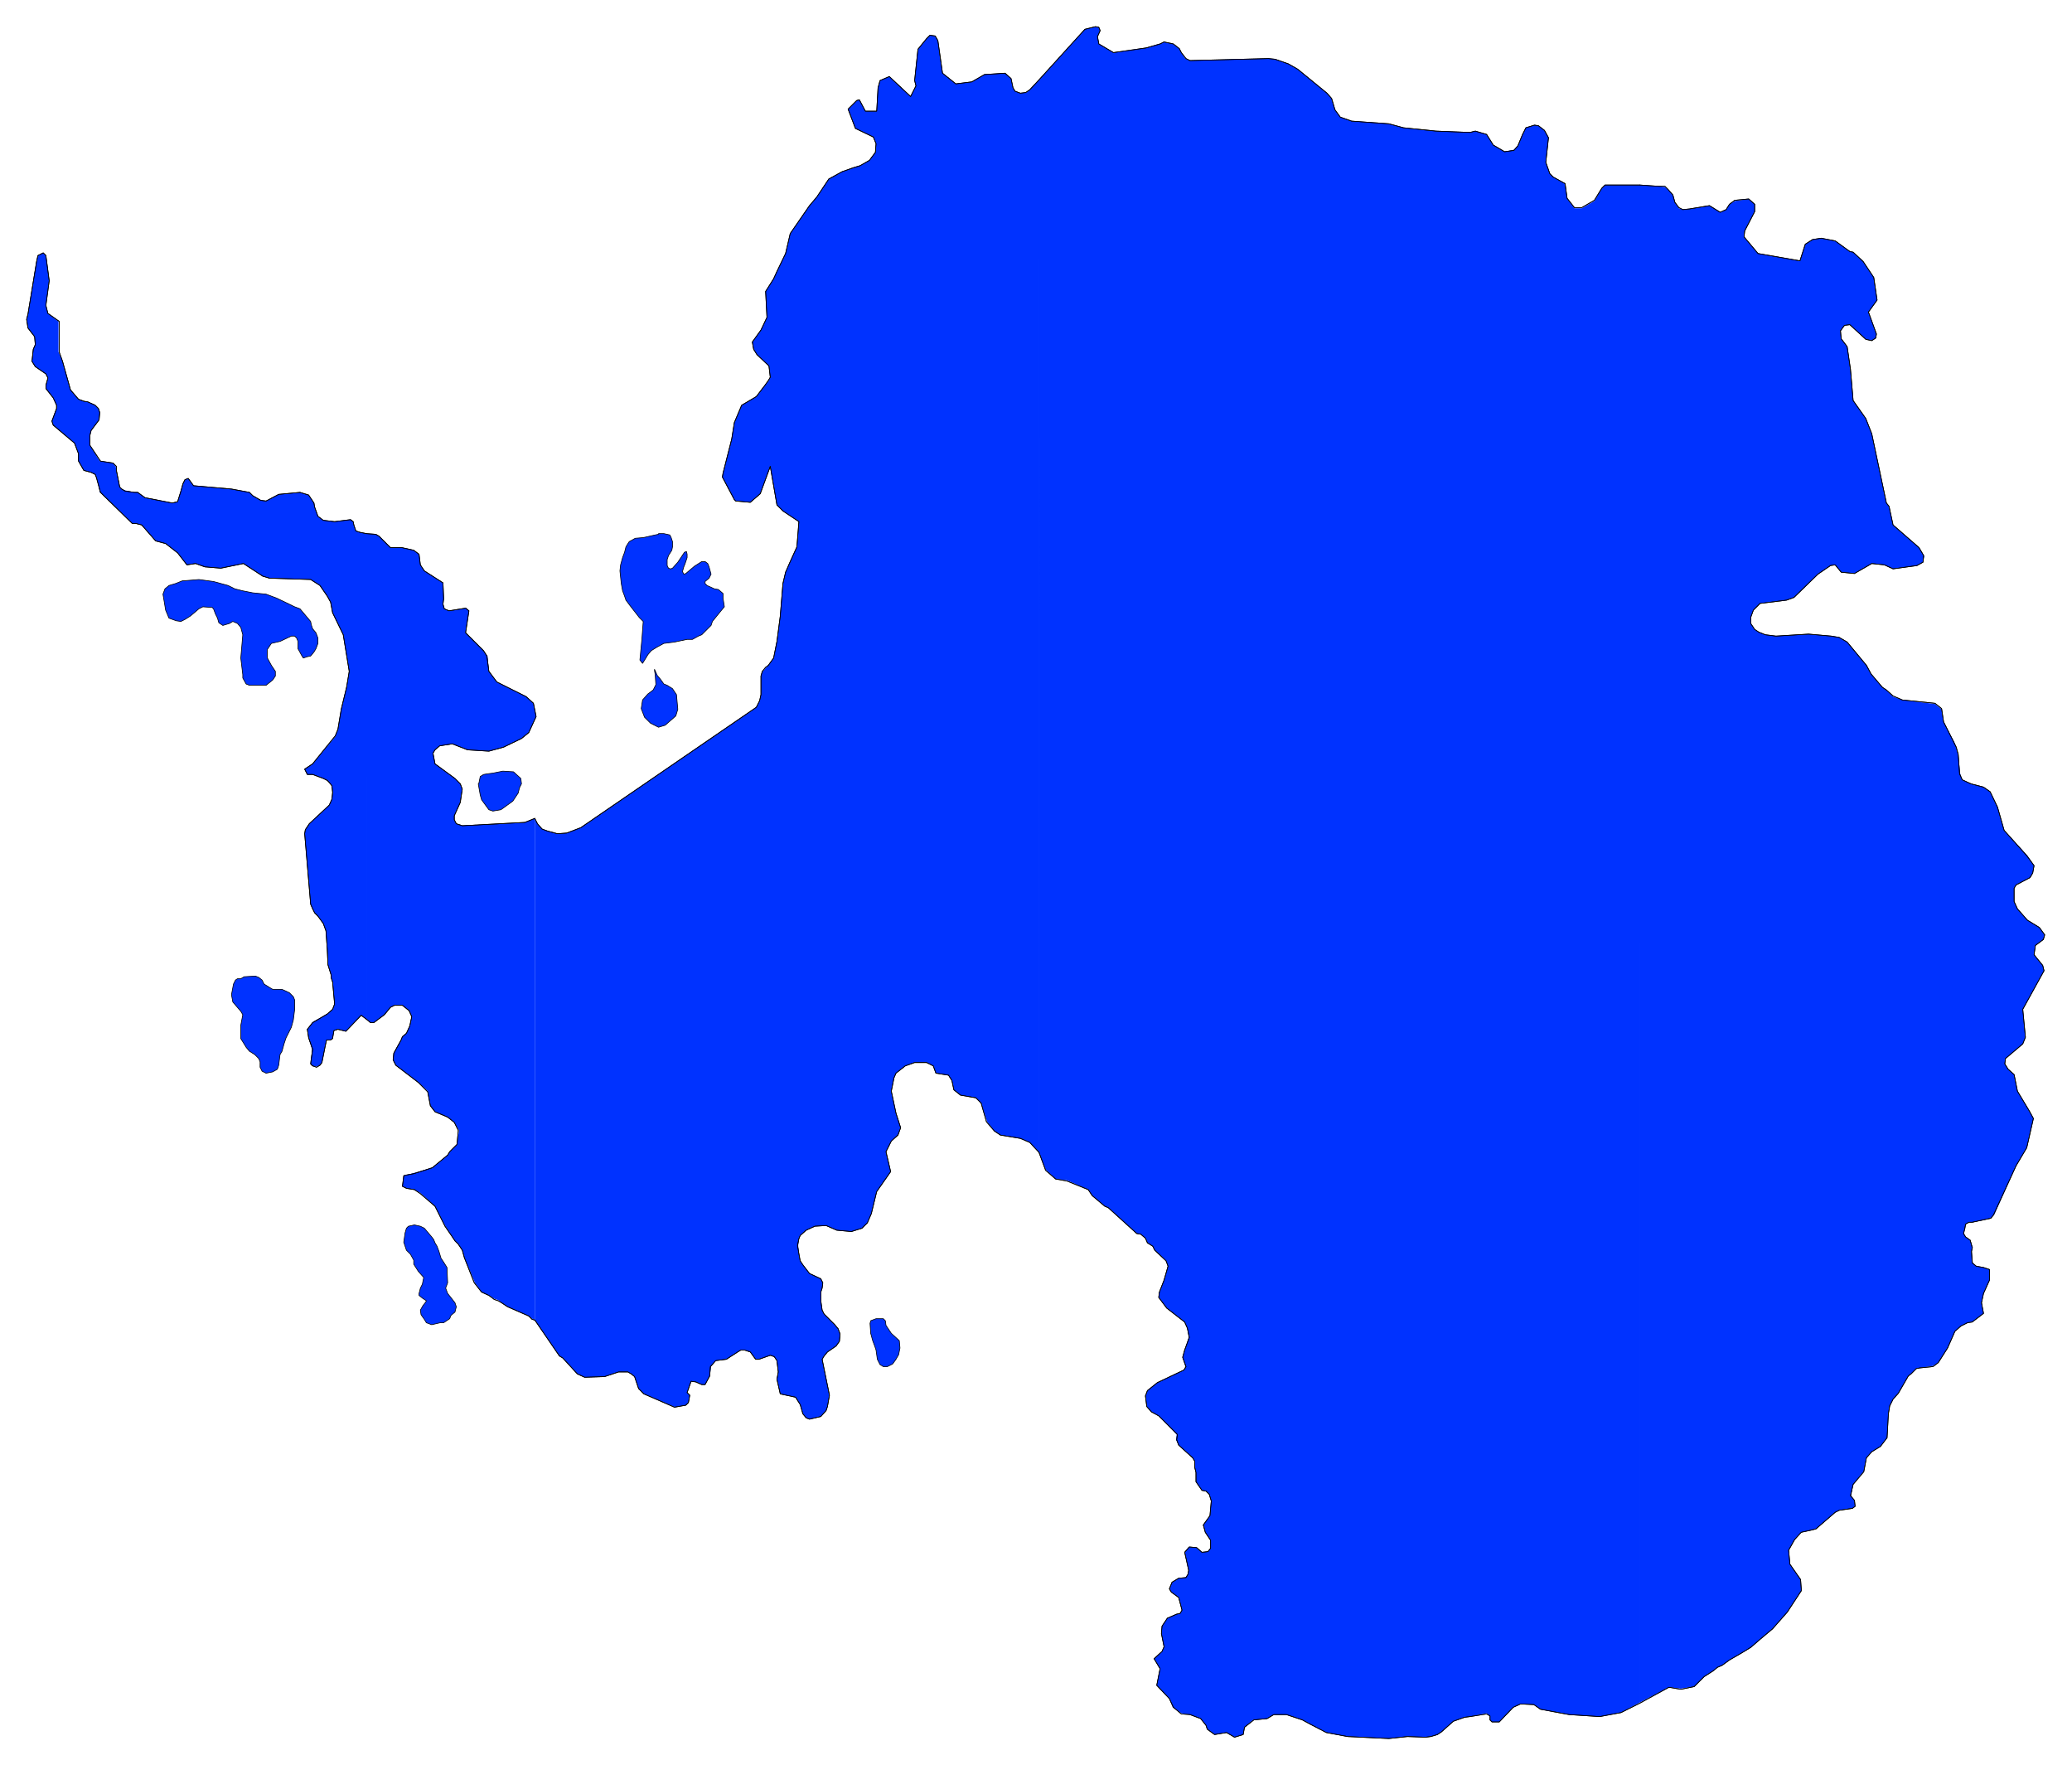 <svg xmlns="http://www.w3.org/2000/svg" width="493.465" height="420.277" fill-rule="evenodd" stroke-linecap="round" preserveAspectRatio="none" viewBox="0 0 3115 2653"><style>.pen0{stroke:#000;stroke-width:1;stroke-linejoin:round}.brush1{fill:#0032ff}.pen1{stroke:none}</style><path d="M990 802h8l9 2 2 4 2 6v8l-1 5-5 8-2 6v9l2 4 3 1 3-1 8-9 10-15 3-1 1 4v5l-3 9-2 5-2 7 2 4 3-1 13-11 11-7h5l4 3 2 5 3 11-3 6-6 5v3l3 3 11 5 6 1 7 6v7l2 13-5 6-13 16-2 6-4 4-4 4-6 6-5 2-9 5h-8l-19 4-16 2-11 6-8 5-5 6-3 5-5 8-4-5 3-31 2-27-6-6-14-18-6-8-2-6-3-8-2-11-2-19 1-9 3-11 3-8 2-8 3-5 2-3 9-5 12-1 18-4 5-1v-1zm-703 70 12-1 22 3 22 6 10 5 12 3 15 3 20 2 16 6 27 13 8 3 16 19 1 5 2 6 5 6 3 8v8l-3 8-3 5-5 6-5 1-6 2-2-3-6-11v-11l-2-5-3-3h-5l-17 8-13 3-6 9v13l6 11 6 9v7l-4 6-10 8h-25l-5-2-5-9v-5l-3-25 3-35-3-11-5-6-7-3-5 3-10 3-6-4-2-7-3-6-3-8-2-2-14-1-6 3-7 6-6 5-8 5-6 3-7-1-11-4-5-12-4-24 3-8 6-5 10-3 10-4 13-1zm697 134 4 9 5 6 5 7 5 2 8 5 6 9 2 22-3 10-16 14-10 3-12-6-9-9-5-13 2-13 8-9 8-6 4-8-1-15-1-6v-2zm-617 462 17-1 5 2 5 4 3 6 8 5 5 3h14l11 5 6 6 2 5v14l-2 16-3 11-6 12-2 4-3 9-3 11-3 5-2 16-2 6-7 4-10 2-6-3-3-6v-8l-2-5-6-6-8-5-5-6-3-5-5-8v-20l3-16-3-5-12-14-2-11 3-16 3-6 3-2h5l5-3zm247 375 9-2 9 2 6 3 11 13 3 4 2 5 3 5 3 8 3 10 4 6 5 8 1 23-3 8 3 8 4 5 7 9 2 6-2 8-6 5-2 5-9 6h-5l-13 3-8-3-3-5-5-7-1-7 4-7 4-5 1-2-6-4-5-4v-3l2-8 3-6 2-10-8-9-7-11v-6l-5-9-6-6-4-12 2-14 2-7 3-3zm704 139h10l3 3 1 7 8 12 12 11 1 11-2 10-4 7-5 7-8 4h-6l-5-3-4-8-2-14-2-6-3-8-3-11-1-15 1-4 8-3h1zm-598-805 2-10 5-3 6-1 8-1 15-3 16 1 11 10 1 8-3 6-2 8-8 12-11 8-7 5-12 2-6-2-11-15-2-7-3-17 1-1z" class="pen0 brush1"/><path d="M1562 120v1612l-14-15-14-6-30-5-9-6-11-14-9-28-8-8-23-4-10-8-3-14-5-8-19-3-4-11-10-5h-18l-14 5-14 11-3 7-4 20 7 33 7 21-4 12-10 9-8 16 7 30-21 30-8 33-6 14-8 8-16 5-22-2-16-7-17 1-13 6-9 8-2 5-1 10 1 12 2 11 4 6 10 13 17 8 3 6-1 8-2 6v13l2 14 3 6 16 16 5 6 3 8-1 11-5 7-13 9-5 6-3 5 11 54-3 17-2 6-8 9-17 4-5-2-5-6-4-14-7-11-23-5-5-22 2-11-2-17-4-6-6-2-17 6h-5l-8-11-8-3h-6l-5 3-17 11-16 2-7 9-2 14-7 13h-5l-9-4-7-1-6 17 4 4-2 11-4 4-16 3-47-20-8-8-6-18-5-4-5-3h-14l-21 7-30 1-11-5-22-24-5-3-37-54v-754l4 8 7 8 8 3 15 4 14-1 21-8 264-181 5-10 2-9v-27l2-7 5-6 4-4 8-11 5-25 5-38 4-49 4-17 7-16 10-22 3-38-24-16-9-9-10-58-15 41-15 13-22-2-2-2-18-34 1-6 13-51 4-25 11-26 22-13 13-17 5-6 3-6-2-17-18-17-5-8-2-11 13-18 9-19-2-39 12-19 5-11 13-27 7-30 29-42 11-13 18-27 20-11 17-6 10-3 14-8 9-12 1-13-4-10-27-13-11-29 13-13 4-1 9 17h17l2-35 3-11 14-6 32 30 8-16-2-8 5-47 13-16 5-5 8 1 4 7 7 49 20 16 24-3 19-11 31-2 9 8 3 14 3 5 8 3 9-1 5-4 14-15zm903 158v2281l-28 15-32 6-46-3-43-8-10-7-20-1-11 5-21 22h-11l-3-3v-6l-5-4-25 5-8 1-17 6-18 16-6 4-10 3-8 1-27-1-28 3-62-3-32-6-25-13-11-6-24-8h-19l-10 6-21 2-13 11-2 11-13 4-12-7-18 3-11-8-2-6-8-10-16-6-13-2-13-9-5-13-19-20 5-25-9-15 12-11 3-7-4-20 1-11 8-12 13-6 6-1 3-5-5-19-11-8-3-5 4-10 10-6 10-1 4-5 1-6-6-27 6-8 12 1 8 7 9-1 4-5v-12l-8-12-3-11 10-14 2-22-3-10-5-5-6-1-9-13v-14l-2-8v-9l-3-5-21-19-4-8 1-8-27-28-11-6-7-8-2-16 3-8 15-12 40-19 2-5-4-14 3-11 6-19-2-14-4-9-27-21-12-16 1-8 7-18 6-21-3-8-17-16-3-6-8-5-3-7-7-6-6-1-43-39-5-2-19-16-6-9-32-14-17-2-15-14-10-26V120l69-76 16-4 5 1 2 5-4 9 2 11 22 13 49-7 21-6 6-3 13 3 10 7 3 6 6 9 7 3 118-3 10 1 20 7 14 8 44 36 7 8 5 17 8 11 17 6 56 4 22 6 49 5 51 2 8-2 17 5 10 16 17 10 14-3 6-6 7-17 5-10 13-4 6 1 9 7 6 11-4 37 6 17 5 5 18 10 3 22 11 15h11l19-11 11-19 5-5h52zm0 0 29 2 9 1 5 4 7 8 3 11 6 9 6 2 10-1 30-5 17 10 8-4 5-8 8-5 21-3 9 8v11l-15 29-1 9 21 25 63 11 8-25 11-7 13-2 21 4 22 16 5 1 15 14 16 24 5 34-13 18 12 33-1 6-6 4-9-2-24-22-8 1-6 9 1 11 9 12 5 34 4 47 19 27 9 23 22 104 4 5 6 28 39 34 8 13-2 9-9 5-36 5-13-6-19-2-26 15-20-2-9-11-7 1-19 13-36 35-11 4-40 5-10 10-4 11v9l6 9 6 4 10 4 16 2 49-3 34 3 12 2 12 7 29 35 7 13 17 20 6 4 10 10 14 5 49 6 10 8 3 19 16 30 3 8 3 11 3 29 3 9 13 6 19 5 10 7 11 23 10 35 35 38 10 15-2 11-4 7-21 11-3 5v20l5 11 15 17 18 11 8 11-2 7-12 9-2 14 13 16 2 8-32 58 4 42-4 10-26 22-1 8 5 8 9 8 5 25 18 30 6 11-10 44-16 27-33 74-5 5-27 6h-6l-5 3-1 6-2 8 3 5 7 5 4 11-2 6 2 17 5 5 11 2 9 3v16l-9 20-3 14 3 16-16 12-8 2-10 5-9 8-11 25-14 22-8 5-20 3-5 1-7 7-5 4-15 26-8 9-5 10-2 12-2 36-10 13-13 8-8 9-4 20-16 20-3 17 5 7 1 9-4 3-20 3-6 3-29 25-8 2-14 3-10 11-9 16 2 21 16 23 1 14v3l-21 32-22 25-19 16-13 12-14 8-19 11-11 8-7 3-6 5-14 9-15 15-20 3-18-2-44 23V278z" class="pen1 brush1"/><path d="m551 802 14 1 5 3 17 17h17l18 4 8 6 2 16 6 9 28 18 1 24-1 8 2 7 7 3 26-4 4 4-5 33 27 27 6 8 2 23 12 16 44 22 11 10 4 20-11 24-11 9-27 13-22 6-32-2-23-9-19 3-7 6-3 5 3 16 30 22 8 8 3 8-3 20-9 20v6l3 6 9 3 94-5 15-6v754l-4-2-5-4-32-14-9-6-5-4-6-2-8-5-11-5-10-14-16-38-3-11-6-9-5-5-4-6-11-17-15-29-22-20-9-5-12-2-6-3 2-16 4-1 11-3 28-8 23-19 3-5 11-11 3-21-7-12-10-8-19-8-7-9-4-22-14-13-34-26-4-8 1-11 11-19 2-5 6-5 5-11 3-14-4-9-10-8h-12l-6 3-9 11-16 12h-5l-6-5V802zm0 0v730l-8-6-23 24-12-3-6 2-2 12-3 2h-6l-2 9-5 25-3 4-5 2-7-1-2-3 1-8 1-14-5-17-2-13 8-11 22-12 8-7 3-8-2-22-1-11-2-6v-4l-5-16-1-23-2-28-4-11-8-11-5-5-3-6-3-7-9-106 1-6 6-9 30-28 4-9 1-10-1-10-5-6-2-2-6-3-16-6h-8l-4-8 12-8 34-41 4-11 5-30 8-33 4-24-9-55-16-33-3-16-5-9-11-16-14-9-62-2-10-3-29-19-34 7-24-2-14-5-13 2-14-18-18-14-15-4-21-24-8-2h-6l-43-42-6-5-2-11-3-11-2-5-6-3-11-3-8-14v-11l-6-16-32-27-2-7 7-18v-5l-5-11-11-14v-5l3-11-3-6-16-11-5-8 2-19 3-6-1-12-10-13-2-13 2-8 13-80 2-8 8-4 4 4 5 37-5 38 3 12 16 12v46l6 14 12 43 12 14 8 3 6 1 11 5 5 5 2 6-1 11-12 16-2 8v14l15 24 20 3 4 5 1 6 5 25 3 3 5 2 14 3h5l11 8 41 8 8-2 5-17 3-10 3-6 5-2 8 11 57 5 27 5 5 5 12 7 8 1 19-10 32-3 13 4 8 12 1 6 5 14 8 6 17 2 24-3 4 3 1 5 3 9 6 2 10 2z" class="pen1 brush1"/><path fill="none" d="m1562 1732-14-15-14-6-30-5-9-6-12-14-8-28-8-8-23-4-10-8-3-14-5-8-19-3-4-11-10-5h-18l-14 5-14 11-3 7-4 20 7 33 7 22-4 11-10 9-8 16 7 30-21 30-8 33-6 14-8 8-16 5-22-2-16-7-17 1-13 6-9 8-2 5-2 10 2 12 2 11 4 6 10 13 17 8 3 6-1 8-2 6v13l2 14 3 6 16 16 5 6 3 8-1 11-5 7-13 9-5 6-3 5 11 54-3 17-2 6-8 9-17 4-5-2-5-6-4-14-7-11-23-5-5-22 2-11-2-17-4-6-6-2-17 6h-5l-8-11-9-3h-5l-5 3-17 11-16 2-8 9-1 14-7 13h-5l-9-4-7-1-6 17 4 4-2 11-4 4-17 3-46-20-8-8-6-18-5-4-5-3h-14l-21 7-30 1-11-5-22-24-5-3-37-54m0-754 4 8 7 8 8 3 15 4 14-1 21-8 264-181 5-10 2-9v-28l2-7 5-6 4-3 8-11 5-25 5-38 4-49 4-17 7-16 10-22 3-38-24-16-9-9-10-58-15 41-15 13-22-2-2-2-18-34 1-6 13-51 4-25 11-26 22-13 13-17 5-7 3-5-2-17-18-17-5-8-2-11 13-18 9-19-2-39 12-19 5-11 13-27 7-30 29-42 11-13 18-27 20-11 17-6 10-3 14-8 9-12 1-13-4-10-27-13-11-29 13-13 4-1 9 17h17l2-35 3-11 14-6 32 30 8-16-2-8 5-47 13-16 5-5 8 1 4 7 7 49 20 16 24-3 19-11 31-2 9 8 3 14 3 5 8 3 8-1 6-4 14-15" class="pen0"/><path fill="none" d="m1562 1732-14-15-14-6-30-5-9-6-12-14-8-28-8-8-23-4-10-8-3-14-5-8-19-3-4-11-10-5h-18l-14 5-14 11-3 7-4 20 7 33 7 22-4 11-10 9-8 16 7 30-21 30-8 33-6 14-8 8-16 5-22-2-16-7-17 1-13 6-9 8-2 5-2 10 2 12 2 11 4 6 10 13 17 8 3 6-1 8-2 6v13l2 14 3 6 16 16 5 6 3 8-1 11-5 7-13 9-5 6-3 5 11 54-3 17-2 6-8 9-17 4-5-2-5-6-4-14-7-11-23-5-5-22 2-11-2-17-4-6-6-2-17 6h-5l-8-11-9-3h-5l-5 3-17 11-16 2-8 9-1 14-7 13h-5l-9-4-7-1-6 17 4 4-2 11-4 4-17 3-46-20-8-8-6-18-5-4-5-3h-14l-21 7-30 1-11-5-22-24-5-3-37-54m0-754 4 8 7 8 8 3 15 4 14-1 21-8 264-181 5-10 2-9v-28l2-7 5-6 4-3 8-11 5-25 5-38 4-49 4-17 7-16 10-22 3-38-24-16-9-9-10-58-15 41-15 13-22-2-2-2-18-34 1-6 13-51 4-25 11-26 22-13 13-17 5-7 3-5-2-17-18-17-5-8-2-11 13-18 9-19-2-39 12-19 5-11 13-27 7-30 29-42 11-13 18-27 20-11 17-6 10-3 14-8 9-12 1-13-4-10-27-13-11-29 13-13 4-1 9 17h17l2-35 3-11 14-6 32 30 8-16-2-8 5-47 13-16 5-5 8 1 4 7 7 49 20 16 24-3 19-11 31-2 9 8 3 14 3 5 8 3 8-1 6-4 14-15m903 2440-28 14-32 6-46-3-43-8-10-7-20-1-11 5-21 22h-11l-3-3v-6l-5-3-25 4-8 1-17 6-18 16-6 4-10 3-8 1-27-1-28 3-62-3-32-6-25-13-11-6-24-8h-19l-10 6-20 2-14 11-2 11-13 4-12-7-18 3-11-8-2-6-8-10-16-6-13-1-12-10-6-13-19-20 5-25-9-15 12-11 3-7-4-20 1-11 8-12 14-6 5-1 3-5-5-19-11-8-3-5 4-10 10-6 11-1 3-5 1-6-6-27 7-8 11 1 8 7 9-1 4-5v-12l-8-12-3-11 10-14 2-22-3-10-5-5-6-1-9-13v-14l-2-8v-9l-3-5-21-19-3-8 1-8-28-28-11-6-7-8-2-16 3-8 15-12 40-19 3-5-5-14 3-11 7-19-3-14-4-9-27-21-12-16 1-8 7-18 6-21-3-8-17-16-3-6-8-5-3-7-7-6-6-1-43-39-5-2-19-16-6-9-32-13-17-3-15-13-10-27m0-1612 69-76 16-4 5 1 2 5-4 9 2 11 22 13 49-7 21-6 6-3 14 3 9 7 3 6 7 9 6 3 118-3 10 1 20 7 14 8 44 36 7 8 5 17 8 11 17 6 56 4 22 6 49 5 51 2 8-2 17 5 10 16 17 10 14-2 6-7 7-17 5-10 13-4 6 1 9 7 6 11-4 37 6 17 5 5 18 10 3 22 11 14h11l19-11 11-18 5-5h52" class="pen0"/><path fill="none" d="m2465 2560-28 14-32 6-46-3-43-8-10-7-20-1-11 5-21 22h-11l-3-3v-6l-5-3-25 4-8 1-17 6-18 16-6 4-10 3-8 1-27-1-28 3-62-3-32-6-25-13-11-6-24-8h-19l-10 6-20 2-14 11-2 11-13 4-12-7-18 3-11-8-2-6-8-10-16-6-13-1-12-10-6-13-19-20 5-25-9-15 12-11 3-7-4-20 1-11 8-12 14-6 5-1 3-5-5-19-11-8-3-5 4-10 10-6 11-1 3-5 1-6-6-27 7-8 11 1 8 7 9-1 4-5v-12l-8-12-3-11 10-14 2-22-3-10-5-5-6-1-9-13v-14l-2-8v-9l-3-5-21-19-3-8 1-8-28-28-11-6-7-8-2-16 3-8 15-12 40-19 3-5-5-14 3-11 7-19-3-14-4-9-27-21-12-16 1-8 7-18 6-21-3-8-17-16-3-6-8-5-3-7-7-6-6-1-43-39-5-2-19-16-6-9-32-13-17-3-15-13-10-27m0-1612 69-76 16-4 5 1 2 5-4 9 2 11 22 13 49-7 21-6 6-3 14 3 9 7 3 6 7 9 6 3 118-3 10 1 20 7 14 8 44 36 7 8 5 17 8 11 17 6 56 4 22 6 49 5 51 2 8-2 17 5 10 16 17 10 14-2 6-7 7-17 5-10 13-4 6 1 9 7 6 11-4 37 6 17 5 5 18 10 3 22 11 14h11l19-11 11-18 5-5h52m0 0 29 2h9l5 5 7 8 3 11 6 8 6 3 10-1 30-5 16 10 9-4 5-8 8-6 21-2 9 8v11l-15 29-1 9 21 25 63 11 8-25 11-7 13-2 21 4 22 16 5 1 15 14 16 24 5 34-13 18 12 33-1 6-6 4-9-2-24-22-8 1-6 8 1 12 9 12 5 34 4 47 19 27 9 23 22 104 4 5 6 28 39 34 7 12-1 10-9 5-36 5-13-6-19-2-26 15-20-2-9-11-7 1-19 13-36 35-11 4-40 5-10 10-4 11v9l6 9 6 4 10 4 16 2 49-3 34 3 12 2 12 7 29 35 7 13 17 20 6 4 10 9 14 6 49 5 10 8 3 20 15 30 4 8 3 11 2 29 4 9 13 6 19 5 10 7 11 23 10 35 34 38 11 15-2 11-4 7-21 11-3 5v20l5 11 15 17 18 11 8 11-2 7-12 9-2 14 13 16 2 8-32 58 4 42-4 10-26 22-1 8 5 8 9 8 5 25 18 30 6 11-10 44-16 27-34 74-4 5-28 6h-5l-5 3-1 6-2 8 3 5 7 5 3 11-1 6 1 17 6 5 11 2 9 3v16l-9 20-3 14 3 16-17 13-7 1-10 5-9 8-11 25-14 22-8 6-20 2-5 1-8 8-4 3-15 26-8 9-5 10-2 12-2 36-10 13-13 8-8 9-4 21-16 19-4 17 6 7 1 9-4 3-20 3-6 3-29 25-8 2-14 3-10 11-9 16 2 21 16 23 1 14v3l-21 32-22 25-19 16-14 12-13 8-19 11-11 8-7 3-6 5-14 9-15 15-20 4-18-3-44 24" class="pen0"/><path fill="none" d="m2465 278 29 2h9l5 5 7 8 3 11 6 8 6 3 10-1 30-5 16 10 9-4 5-8 8-6 21-2 9 8v11l-15 29-1 9 21 25 63 11 8-25 11-7 13-2 21 4 22 16 5 1 15 14 16 24 5 34-13 18 12 33-1 6-6 4-9-2-24-22-8 1-6 8 1 12 9 12 5 34 4 47 19 27 9 23 22 104 4 5 6 28 39 34 7 12-1 10-9 5-36 5-13-6-19-2-26 15-20-2-9-11-7 1-19 13-36 35-11 4-40 5-10 10-4 11v9l6 9 6 4 10 4 16 2 49-3 34 3 12 2 12 7 29 35 7 13 17 20 6 4 10 9 14 6 49 5 10 8 3 20 15 30 4 8 3 11 2 29 4 9 13 6 19 5 10 7 11 23 10 35 34 38 11 15-2 11-4 7-21 11-3 5v20l5 11 15 17 18 11 8 11-2 7-12 9-2 14 13 16 2 8-32 58 4 42-4 10-26 22-1 8 5 8 9 8 5 25 18 30 6 11-10 44-16 27-34 74-4 5-28 6h-5l-5 3-1 6-2 8 3 5 7 5 3 11-1 6 1 17 6 5 11 2 9 3v16l-9 20-3 14 3 16-17 13-7 1-10 5-9 8-11 25-14 22-8 6-20 2-5 1-8 8-4 3-15 26-8 9-5 10-2 12-2 36-10 13-13 8-8 9-4 21-16 19-4 17 6 7 1 9-4 3-20 3-6 3-29 25-8 2-14 3-10 11-9 16 2 21 16 23 1 14v3l-21 32-22 25-19 16-14 12-13 8-19 11-11 8-7 3-6 5-14 9-15 15-20 4-18-3-44 24M804 1984l-4-1-5-5-32-14-9-6-5-3-6-2-8-6-11-5-11-14-15-38-3-11-6-9-5-5-4-6-11-16-15-30-22-19-9-6-12-2-6-3 2-16 4-1 11-2 28-9 23-19 3-5 11-11 2-21-6-12-10-8-19-8-7-9-4-21-14-14-34-26-4-8 1-10 11-20 2-5 6-5 5-11 3-14-4-9-10-8h-12l-6 3-9 11-16 12h-5l-6-5m0-730 14 1 5 3 17 17h17l18 4 8 6 2 16 6 9 28 18 1 24-1 8 2 7 7 3 25-4 5 4-5 33 27 27 5 8 3 23 12 16 44 22 11 10 4 20-11 24-11 9-27 13-22 6-32-2-23-9-19 3-7 6-3 5 3 16 30 22 8 8 3 8-3 20-9 20v6l3 6 9 3 94-5 15-6" class="pen0"/><path fill="none" d="m804 1984-4-1-5-5-32-14-9-6-5-3-6-2-8-6-11-5-11-14-15-38-3-11-6-9-5-5-4-6-11-16-15-30-22-19-9-6-12-2-6-3 2-16 4-1 11-2 28-9 23-19 3-5 11-11 2-21-6-12-10-8-19-8-7-9-4-21-14-14-34-26-4-8 1-10 11-20 2-5 6-5 5-11 3-14-4-9-10-8h-12l-6 3-9 11-16 12h-5l-6-5m0-730 14 1 5 3 17 17h17l18 4 8 6 2 16 6 9 28 18 1 24-1 8 2 7 7 3 25-4 5 4-5 33 27 27 5 8 3 23 12 16 44 22 11 10 4 20-11 24-11 9-27 13-22 6-32-2-23-9-19 3-7 6-3 5 3 16 30 22 8 8 3 8-3 20-9 20v6l3 6 9 3 94-5 15-6m-253 302-8-6-23 24-12-3-6 2-2 12-3 2h-6l-2 9-5 25-3 4-5 3-6-2-3-3 1-8 2-14-6-17-2-13 8-10 22-13 8-7 3-8-2-22-1-11-2-6v-4l-5-16-1-23-2-28-4-11-8-11-5-5-3-6-3-7-9-106 1-6 6-9 30-28 4-9 1-10-1-10-5-6-2-2-6-3-16-6h-8l-4-8 12-8 34-42 4-10 5-30 8-33 4-24-9-55-16-33-3-16-5-9-11-16-14-9-62-2-10-3-29-19-34 7-24-2-14-5-13 2-14-18-18-14-15-4-21-24-8-2h-6l-43-42-5-5-3-11-3-11-2-5-6-3-11-3-8-14v-11l-6-16-32-27-2-6 7-19v-5l-5-11-11-14v-5l3-11-3-6-16-11-5-8 2-18 3-7-1-12-10-13-2-13 2-8 13-79 2-9 8-4 4 4 5 38-5 37 3 12 17 12v46l5 14 12 43 12 14 8 3 6 1 11 5 5 5 2 6-1 11-12 16-2 8v14l16 24 19 3 5 5v6l5 25 3 3 5 3 14 2h5l11 8 41 8 8-2 5-16 3-11 3-6 5-2 8 11 57 5 27 5 5 5 12 7 8 1 19-10 32-3 13 4 8 12 1 6 5 14 8 6 17 2 24-3 4 3 1 5 3 9 6 2 10 2" class="pen0"/><path fill="none" d="m551 1532-8-6-23 24-12-3-6 2-2 12-3 2h-6l-2 9-5 25-3 4-5 3-6-2-3-3 1-8 2-14-6-17-2-13 8-10 22-13 8-7 3-8-2-22-1-11-2-6v-4l-5-16-1-23-2-28-4-11-8-11-5-5-3-6-3-7-9-106 1-6 6-9 30-28 4-9 1-10-1-10-5-6-2-2-6-3-16-6h-8l-4-8 12-8 34-42 4-10 5-30 8-33 4-24-9-55-16-33-3-16-5-9-11-16-14-9-62-2-10-3-29-19-34 7-24-2-14-5-13 2-14-18-18-14-15-4-21-24-8-2h-6l-43-42-5-5-3-11-3-11-2-5-6-3-11-3-8-14v-11l-6-16-32-27-2-6 7-19v-5l-5-11-11-14v-5l3-11-3-6-16-11-5-8 2-18 3-7-1-12-10-13-2-13 2-8 13-79 2-9 8-4 4 4 5 38-5 37 3 12 17 12v46l5 14 12 43 12 14 8 3 6 1 11 5 5 5 2 6-1 11-12 16-2 8v14l16 24 19 3 5 5v6l5 25 3 3 5 3 14 2h5l11 8 41 8 8-2 5-16 3-11 3-6 5-2 8 11 57 5 27 5 5 5 12 7 8 1 19-10 32-3 13 4 8 12 1 6 5 14 8 6 17 2 24-3 4 3 1 5 3 9 6 2 10 2" class="pen0"/></svg>
